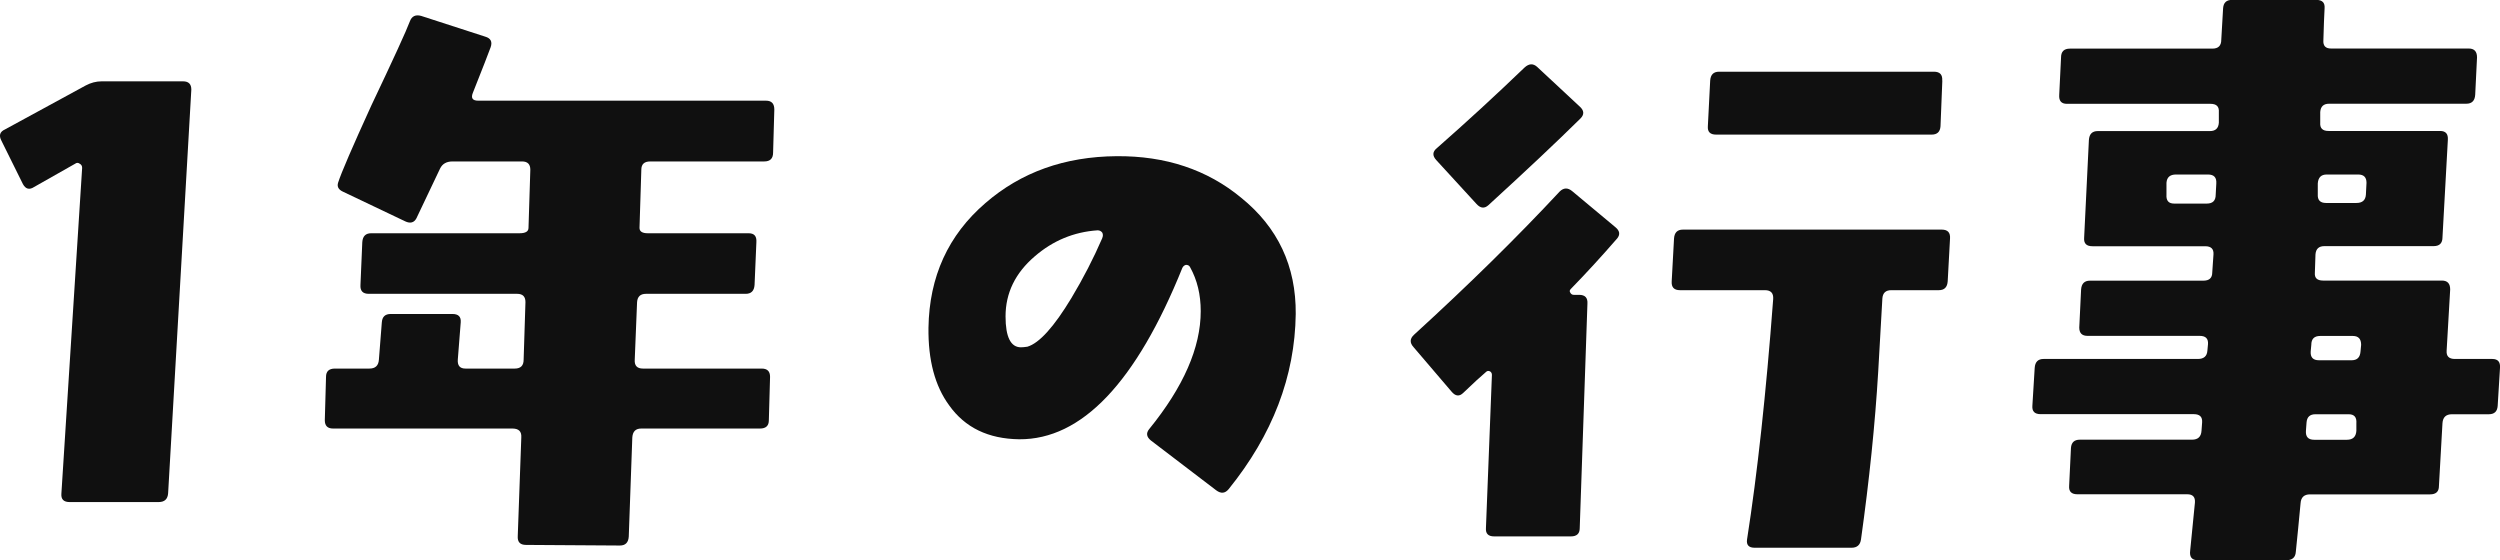<?xml version="1.0" encoding="UTF-8"?><svg id="b" xmlns="http://www.w3.org/2000/svg" width="246.83" height="55.31" viewBox="0 0 246.83 55.31"><defs><style>.d{fill:#101010;}</style></defs><g id="c"><g><path class="d" d="M18.89,8.85l-2.29,39.84c-.04,.59-.35,.88-.94,.88H6.88c-.59,0-.86-.27-.82-.82l2.05-32.17c0-.2-.08-.33-.23-.41-.16-.12-.31-.12-.47,0l-4.04,2.29c-.47,.31-.84,.21-1.11-.29L.14,13.89c-.27-.51-.16-.88,.35-1.11l7.97-4.34c.51-.27,1.03-.41,1.58-.41h8.03c.55,0,.82,.27,.82,.82Z"/><path class="d" d="M76.45,10.84l-.12,4.22c0,.59-.29,.88-.88,.88h-11.25c-.59,0-.88,.27-.88,.82l-.18,5.74c0,.35,.27,.53,.82,.53h9.96c.55,0,.8,.29,.76,.88l-.18,4.22c-.04,.59-.33,.88-.88,.88h-9.84c-.55,0-.84,.27-.88,.82l-.23,5.68c-.04,.59,.23,.88,.82,.88h11.72c.55,0,.82,.27,.82,.82l-.12,4.28c0,.55-.29,.82-.88,.82h-11.72c-.55,0-.84,.29-.88,.88l-.35,9.79c-.04,.59-.33,.88-.88,.88l-9.26-.06c-.59,0-.86-.29-.82-.88l.35-9.73c.04-.59-.25-.88-.88-.88h-17.7c-.55,0-.82-.27-.82-.82l.12-4.28c0-.55,.29-.82,.88-.82h3.4c.59,0,.9-.29,.94-.88l.29-3.69c.04-.55,.33-.82,.88-.82h6.09c.59,0,.86,.27,.82,.82l-.29,3.69c-.04,.59,.21,.88,.76,.88h4.86c.59,0,.88-.29,.88-.88l.18-5.68c0-.55-.27-.82-.82-.82h-14.65c-.59,0-.86-.29-.82-.88l.18-4.22c.04-.59,.33-.88,.88-.88h14.65c.59,0,.88-.18,.88-.53l.18-5.74c0-.55-.27-.82-.82-.82h-6.86c-.59,0-1,.23-1.23,.7l-2.34,4.92c-.23,.43-.61,.53-1.11,.29l-6.15-2.93c-.43-.2-.59-.49-.47-.88,.31-.98,1.41-3.52,3.28-7.62,2.19-4.61,3.46-7.38,3.81-8.32,.19-.51,.57-.68,1.11-.53l6.33,2.05c.55,.16,.72,.51,.53,1.05-.2,.55-.78,2.05-1.76,4.51-.2,.51-.02,.76,.53,.76h28.42c.55,0,.82,.29,.82,.88Z"/><path class="d" d="M127.93,31c-.08,6.17-2.29,11.93-6.62,17.29-.35,.43-.76,.47-1.23,.12l-6.45-4.92c-.43-.35-.49-.72-.18-1.11,3.4-4.18,5.1-8.07,5.1-11.66,0-1.64-.35-3.08-1.05-4.34-.08-.16-.21-.23-.41-.23-.16,.04-.27,.14-.35,.29-4.57,11.33-9.94,16.97-16.11,16.93-3.05-.04-5.35-1.15-6.91-3.34-1.41-1.91-2.09-4.47-2.05-7.68,.08-5.04,1.95-9.14,5.62-12.3,3.52-3.05,7.83-4.59,12.95-4.63,4.84-.04,8.95,1.33,12.3,4.1,3.63,2.93,5.43,6.76,5.39,11.48Zm-19.1-7.5c.08-.2,.08-.37,0-.53-.12-.16-.27-.23-.47-.23-2.34,.16-4.41,1.02-6.21,2.58-1.91,1.64-2.87,3.61-2.87,5.92,0,2.03,.51,3.05,1.52,3.05,.16,0,.37-.02,.64-.06,1.17-.35,2.62-1.95,4.34-4.8,1.17-1.95,2.19-3.93,3.05-5.92Z"/><path class="d" d="M159.66,23.55c-1.56,1.8-3.09,3.46-4.57,4.98-.12,.12-.14,.23-.06,.35,.08,.16,.2,.23,.35,.23h.53c.59,0,.86,.29,.82,.88l-.76,22.15c0,.55-.29,.82-.88,.82h-7.56c-.59,0-.86-.27-.82-.82l.59-15.12c0-.16-.06-.27-.18-.35-.16-.08-.29-.06-.41,.06-.51,.43-1.25,1.11-2.23,2.05-.39,.39-.78,.35-1.17-.12l-3.75-4.39c-.39-.43-.37-.84,.06-1.23,5.39-4.92,10.18-9.63,14.36-14.12,.39-.39,.8-.41,1.23-.06l4.28,3.57c.43,.35,.49,.72,.18,1.11Zm-3.63-11.84c-2.34,2.31-5.37,5.16-9.08,8.55-.39,.35-.78,.31-1.17-.12l-3.98-4.34c-.39-.43-.37-.82,.06-1.17,2.89-2.54,5.78-5.19,8.67-7.97,.43-.39,.84-.41,1.23-.06l4.22,3.93c.43,.39,.45,.78,.06,1.17Zm36.5,11.84l-.23,4.22c-.04,.59-.33,.88-.88,.88h-4.69c-.55,0-.84,.27-.88,.82l-.41,7.21c-.31,5.2-.88,10.72-1.7,16.58-.08,.55-.39,.82-.94,.82h-9.55c-.59,0-.84-.27-.76-.82,1.02-6.52,1.88-14.43,2.58-23.73,.04-.59-.23-.88-.82-.88h-8.38c-.59,0-.86-.29-.82-.88l.23-4.22c.04-.59,.33-.88,.88-.88h25.55c.59,0,.86,.29,.82,.88Zm-.76-15.59l-.18,4.51c-.04,.55-.33,.82-.88,.82h-21.27c-.59,0-.86-.27-.82-.82l.23-4.51c.04-.59,.33-.88,.88-.88h21.21c.59,0,.86,.29,.82,.88Z"/><path class="d" d="M246.83,36.33l-.23,3.75c-.04,.55-.33,.82-.88,.82h-3.63c-.59,0-.9,.29-.94,.88l-.35,6.21c0,.55-.29,.82-.88,.82h-11.84c-.59,0-.9,.29-.94,.88-.16,1.68-.31,3.28-.47,4.8-.04,.55-.35,.82-.94,.82h-8.73c-.59,0-.84-.31-.76-.94,.16-1.52,.31-3.11,.47-4.75,.04-.55-.21-.82-.76-.82h-10.84c-.59,0-.86-.27-.82-.82l.18-3.75c.04-.55,.33-.82,.88-.82h11.07c.59,0,.9-.29,.94-.88l.06-.82c.04-.55-.23-.82-.82-.82h-15.12c-.59,0-.86-.27-.82-.82l.23-3.75c.04-.59,.33-.88,.88-.88h15.23c.59,0,.9-.27,.94-.82l.06-.64c.04-.55-.23-.82-.82-.82h-11.07c-.55,0-.82-.27-.82-.82l.18-3.75c.04-.59,.33-.88,.88-.88h11.19c.59,0,.88-.27,.88-.82l.12-1.76c.04-.55-.23-.82-.82-.82h-11.13c-.59,0-.86-.27-.82-.82l.47-9.67c.04-.59,.33-.88,.88-.88h11.07c.55,0,.84-.27,.88-.82v-1.05c.04-.55-.23-.82-.82-.82h-14.18c-.55,0-.8-.29-.76-.88l.18-3.69c0-.59,.29-.88,.88-.88h14.06c.59,0,.88-.29,.88-.88,.08-1.33,.14-2.36,.18-3.11,.04-.55,.33-.82,.88-.82h8.32c.59,0,.86,.27,.82,.82-.04,.7-.08,1.76-.12,3.16-.04,.55,.21,.82,.76,.82h13.59c.55,0,.82,.29,.82,.88l-.18,3.69c-.04,.59-.33,.88-.88,.88h-13.54c-.55,0-.84,.27-.88,.82v1.05c-.04,.55,.23,.82,.82,.82h11.02c.55,0,.8,.29,.76,.88l-.53,9.61c0,.59-.29,.88-.88,.88h-10.78c-.55,0-.84,.27-.88,.82l-.06,1.82c-.04,.51,.23,.76,.82,.76h11.72c.55,0,.82,.29,.82,.88l-.35,6.04c-.04,.55,.23,.82,.82,.82h3.69c.55,0,.8,.29,.76,.88Zm-28.01-18.22c.04-.59-.23-.88-.82-.88h-3.16c-.59,0-.9,.27-.94,.82v1.17c-.04,.59,.21,.88,.76,.88h3.22c.59,0,.88-.29,.88-.88l.06-1.11Zm13.83,23.67c.04-.59-.21-.88-.76-.88h-3.28c-.55,0-.84,.27-.88,.82l-.06,.82c-.04,.59,.23,.88,.82,.88h3.22c.59,0,.9-.29,.94-.88v-.76Zm.47-7.73c0-.59-.27-.88-.82-.88h-3.22c-.59,0-.88,.29-.88,.88l-.06,.64c-.04,.59,.23,.88,.82,.88h3.22c.55,0,.84-.29,.88-.88l.06-.64Zm.53-16c0-.55-.27-.82-.82-.82h-3.11c-.55,0-.84,.29-.88,.88v1.05c-.04,.59,.23,.88,.82,.88h2.99c.59,0,.9-.27,.94-.82l.06-1.17Z"/></g></g></svg>